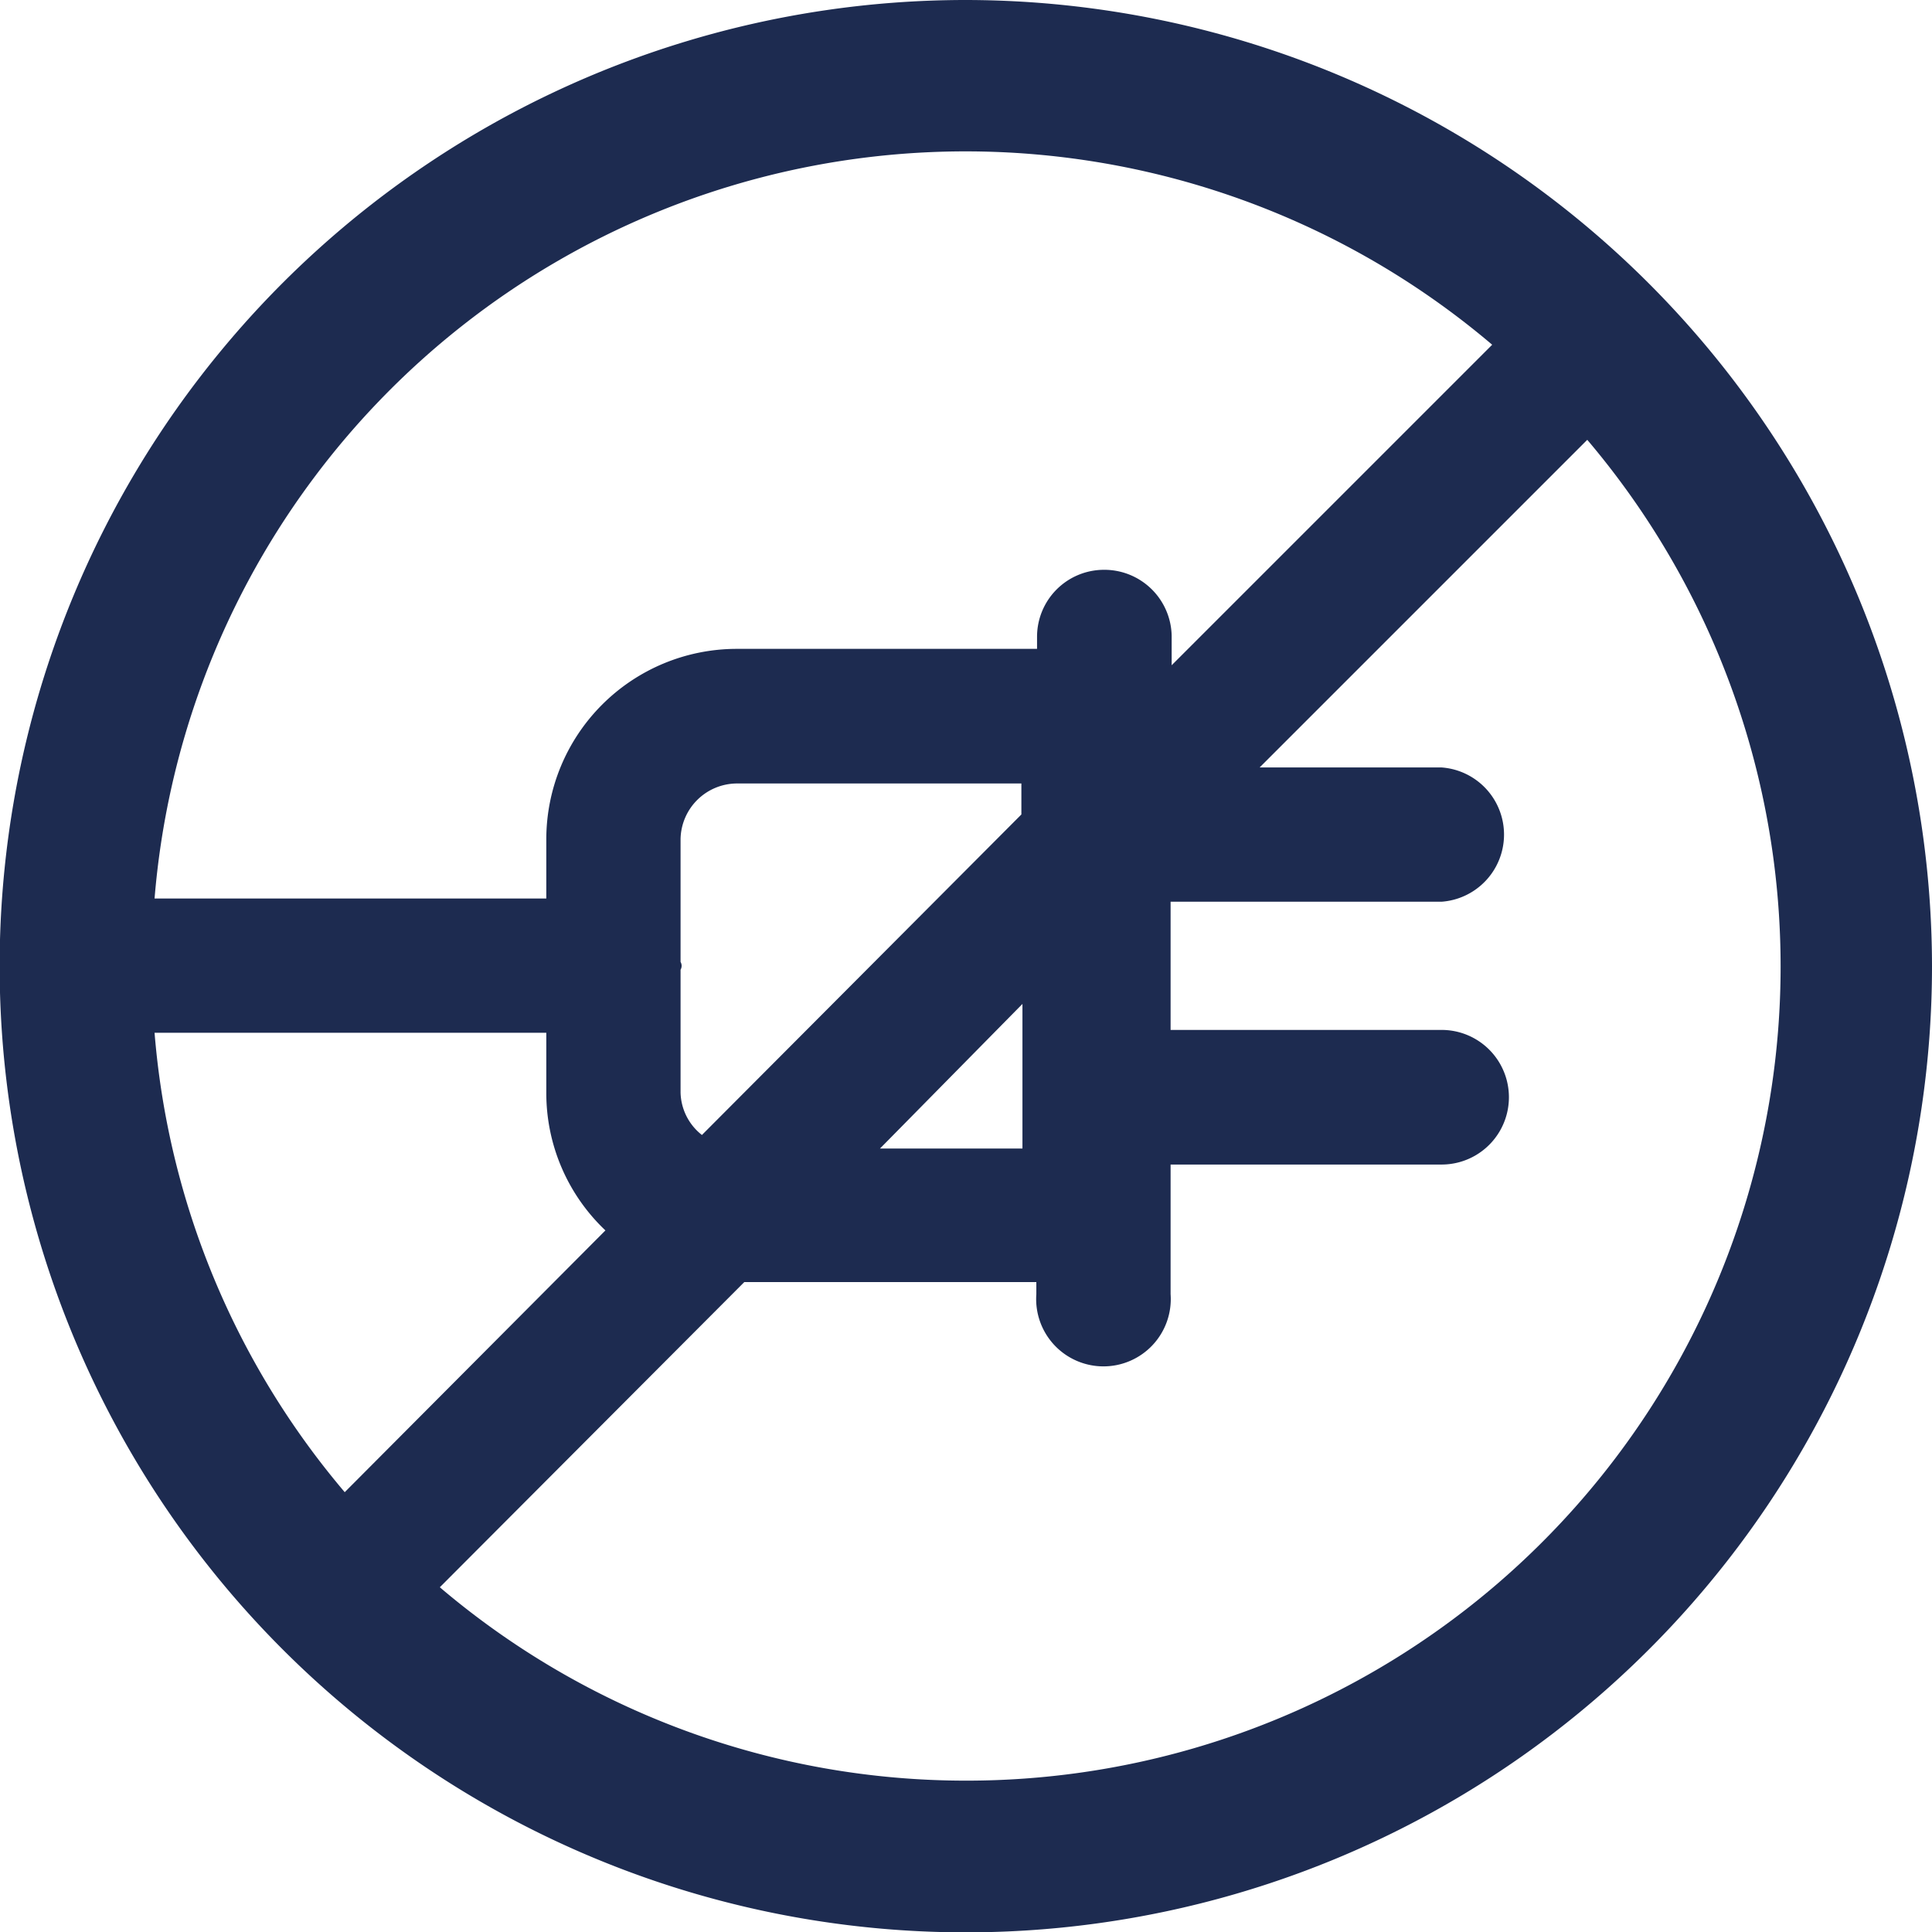 <svg id="Laag_1" data-name="Laag 1" xmlns="http://www.w3.org/2000/svg" viewBox="0 0 54.25 54.25"><path d="M27.13,26.8" style="fill:#1d2b50"/><path d="M27.13,82.21" style="fill:#1d2b50"/><path d="M27.13,0A27.13,27.13,0,1,0,54.25,27.13,27.16,27.16,0,0,0,27.13,0Zm0,50a22.8,22.8,0,0,1-14.78-5.43L20.9,36h8.2v.34a1.89,1.89,0,1,0,3.77,0V32.7h7.61a1.89,1.89,0,0,0,0-3.78H32.87v-3.6h7.61a1.89,1.89,0,0,0,0-3.77H35.37l9.2-9.2A22.86,22.86,0,0,1,27.13,50ZM31,16a1.88,1.88,0,0,0-1.88,1.88v.34H20.68a5.35,5.35,0,0,0-5.34,5.34v1.67h-11A22.85,22.85,0,0,1,41.9,9.68l-9,9v-.83A1.89,1.89,0,0,0,31,16ZM19.71,31.87a1.56,1.56,0,0,1-.6-1.19V27.23a.22.22,0,0,0,0-.22V23.56A1.59,1.59,0,0,1,20.68,22h8v.87Zm9-3.68v4.06h-4ZM15.34,29v1.67A5.31,5.31,0,0,0,17,34.55L9.68,41.9A22.78,22.78,0,0,1,4.34,29Z" style="fill:#1d2b50"/></svg>